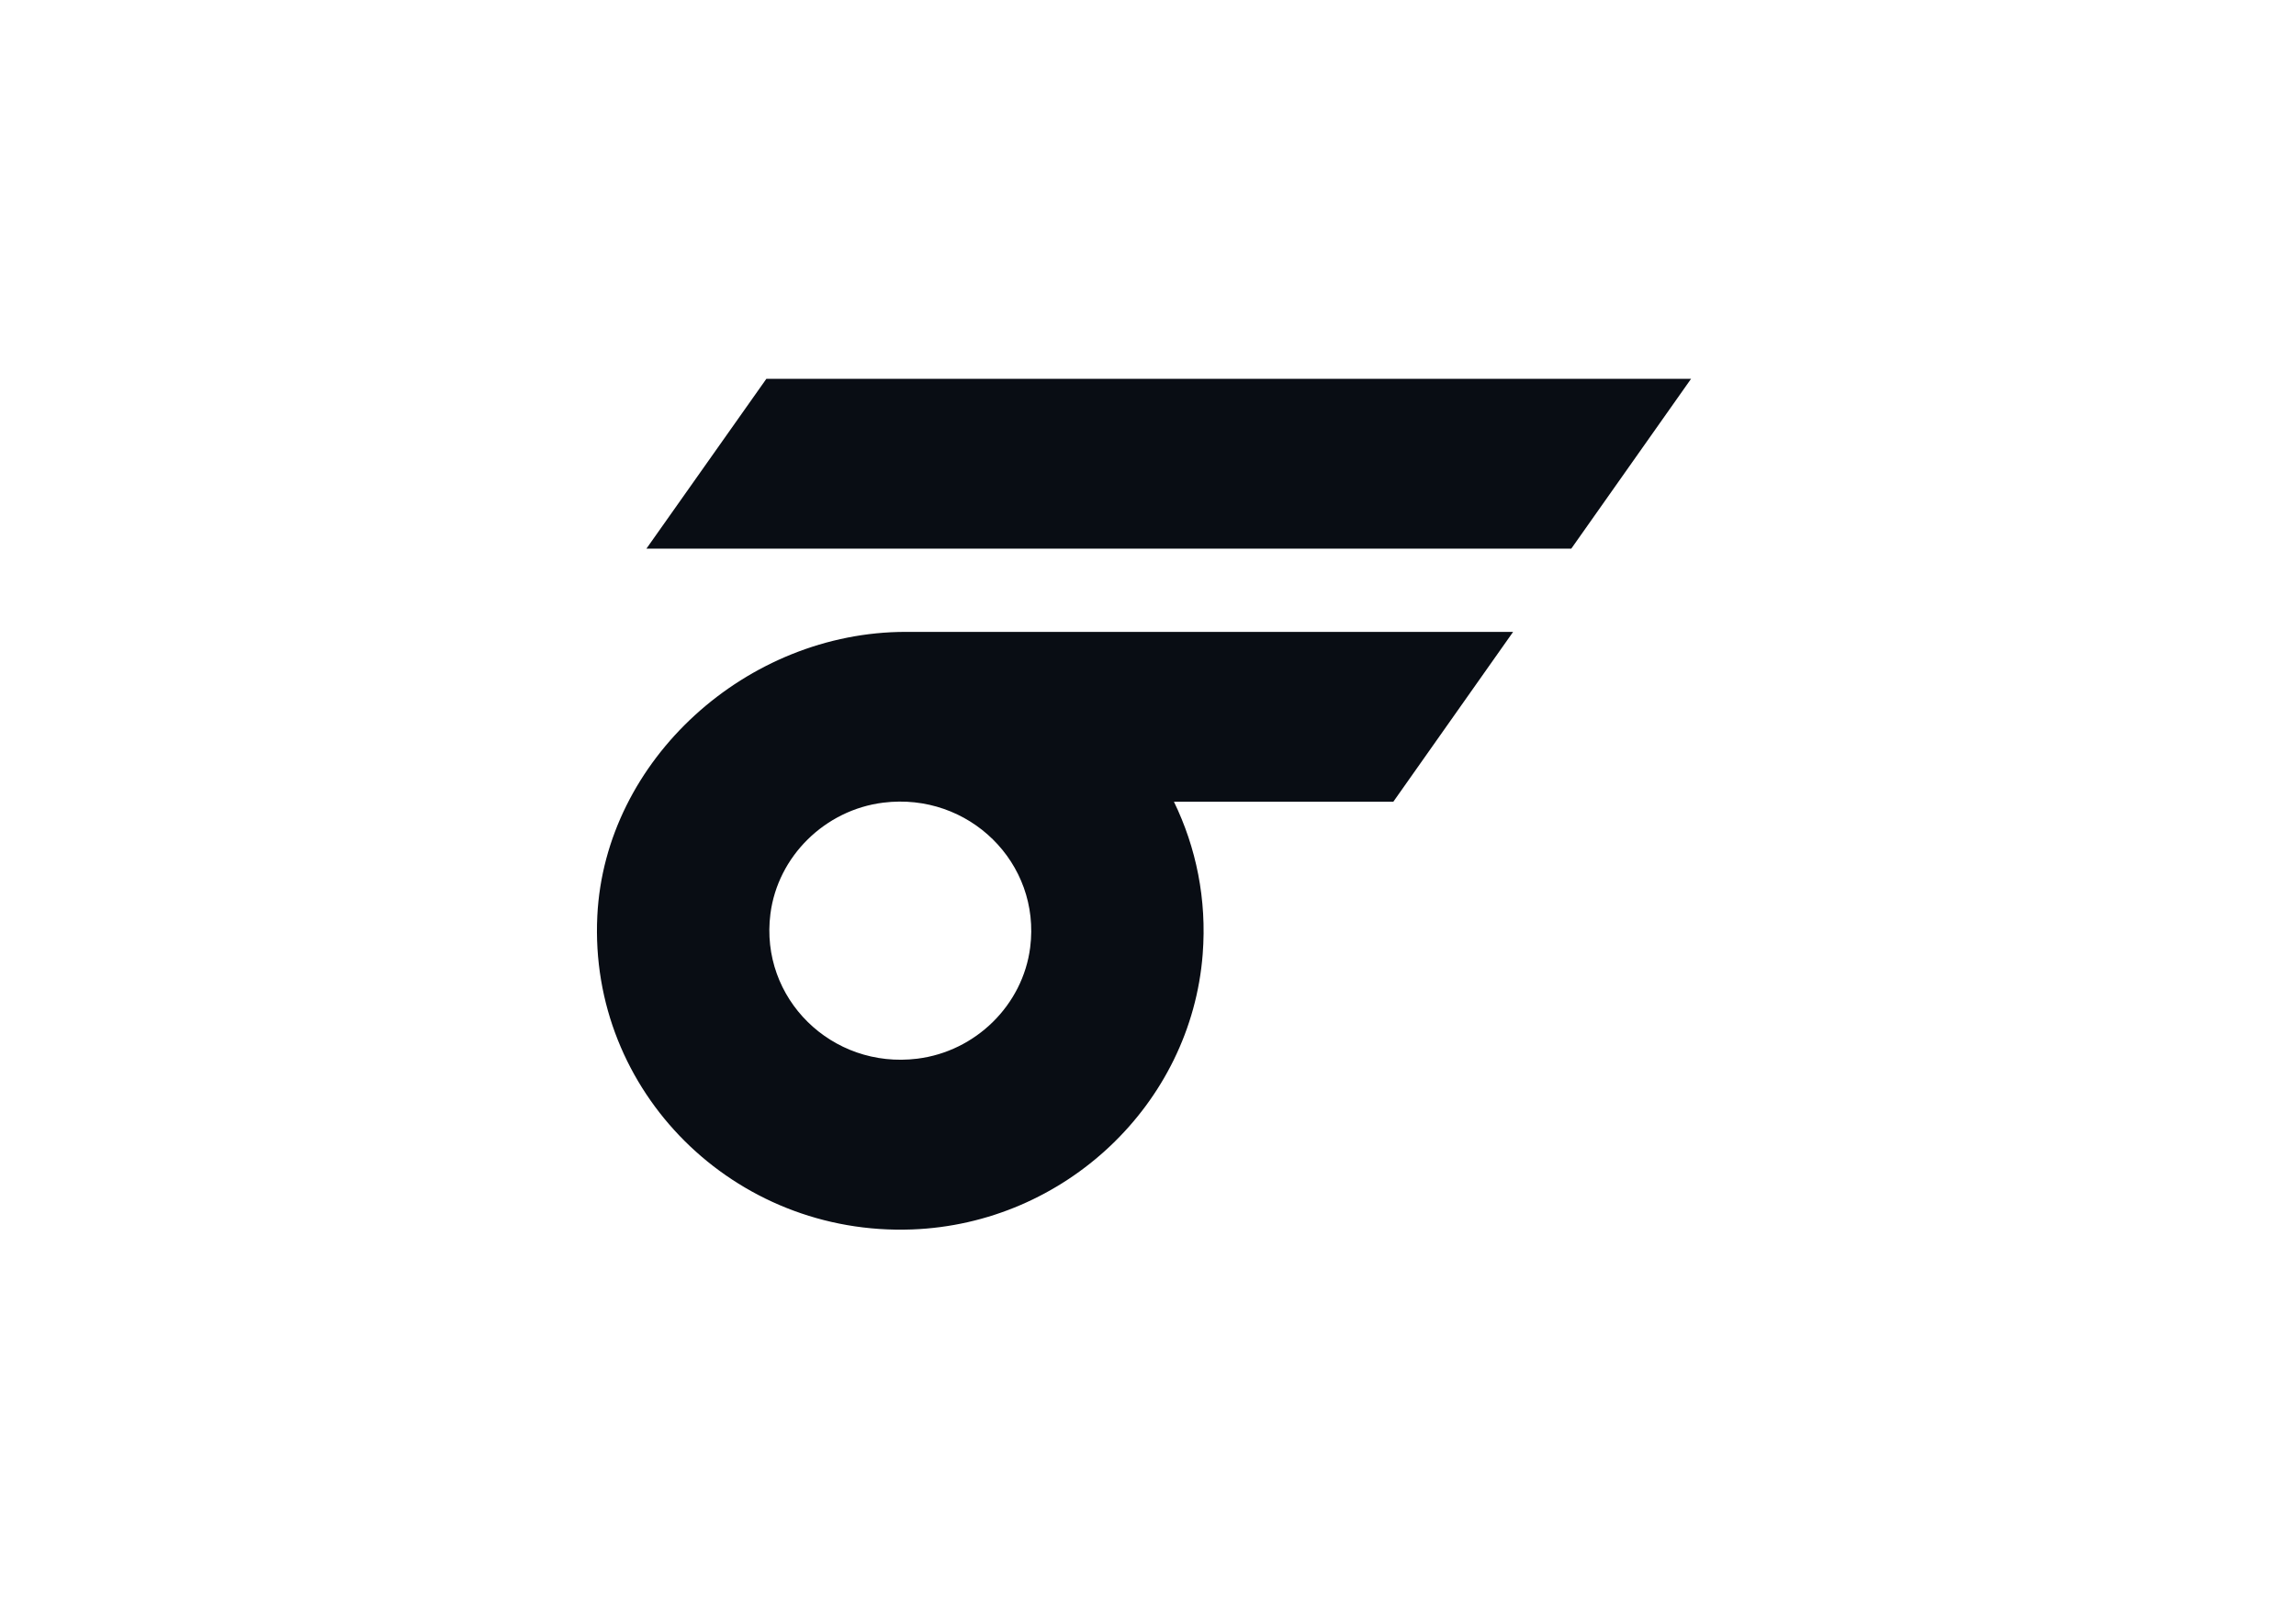 <svg width="200" height="140" viewBox="0 0 200 140" fill="none" xmlns="http://www.w3.org/2000/svg">
<path d="M52.031 79.793C51.278 95.103 63.949 107.688 79.452 107.108C92.749 106.608 103.75 96.205 104.764 83.128C105.136 78.345 104.19 73.82 102.259 69.845H121.37L131.804 55.049H78.908C65.067 55.041 52.702 66.165 52.031 79.793ZM79.906 92.231C72.446 93.156 66.17 86.971 67.109 79.616C67.75 74.606 71.857 70.558 76.94 69.926C84.401 69 90.677 75.186 89.737 82.54C89.097 87.558 84.99 91.599 79.906 92.231Z" fill="#090D14"/>
<path d="M66.758 33L56.309 47.796H136.872L147.307 33H66.758Z" fill="#090D14"/>
</svg>
